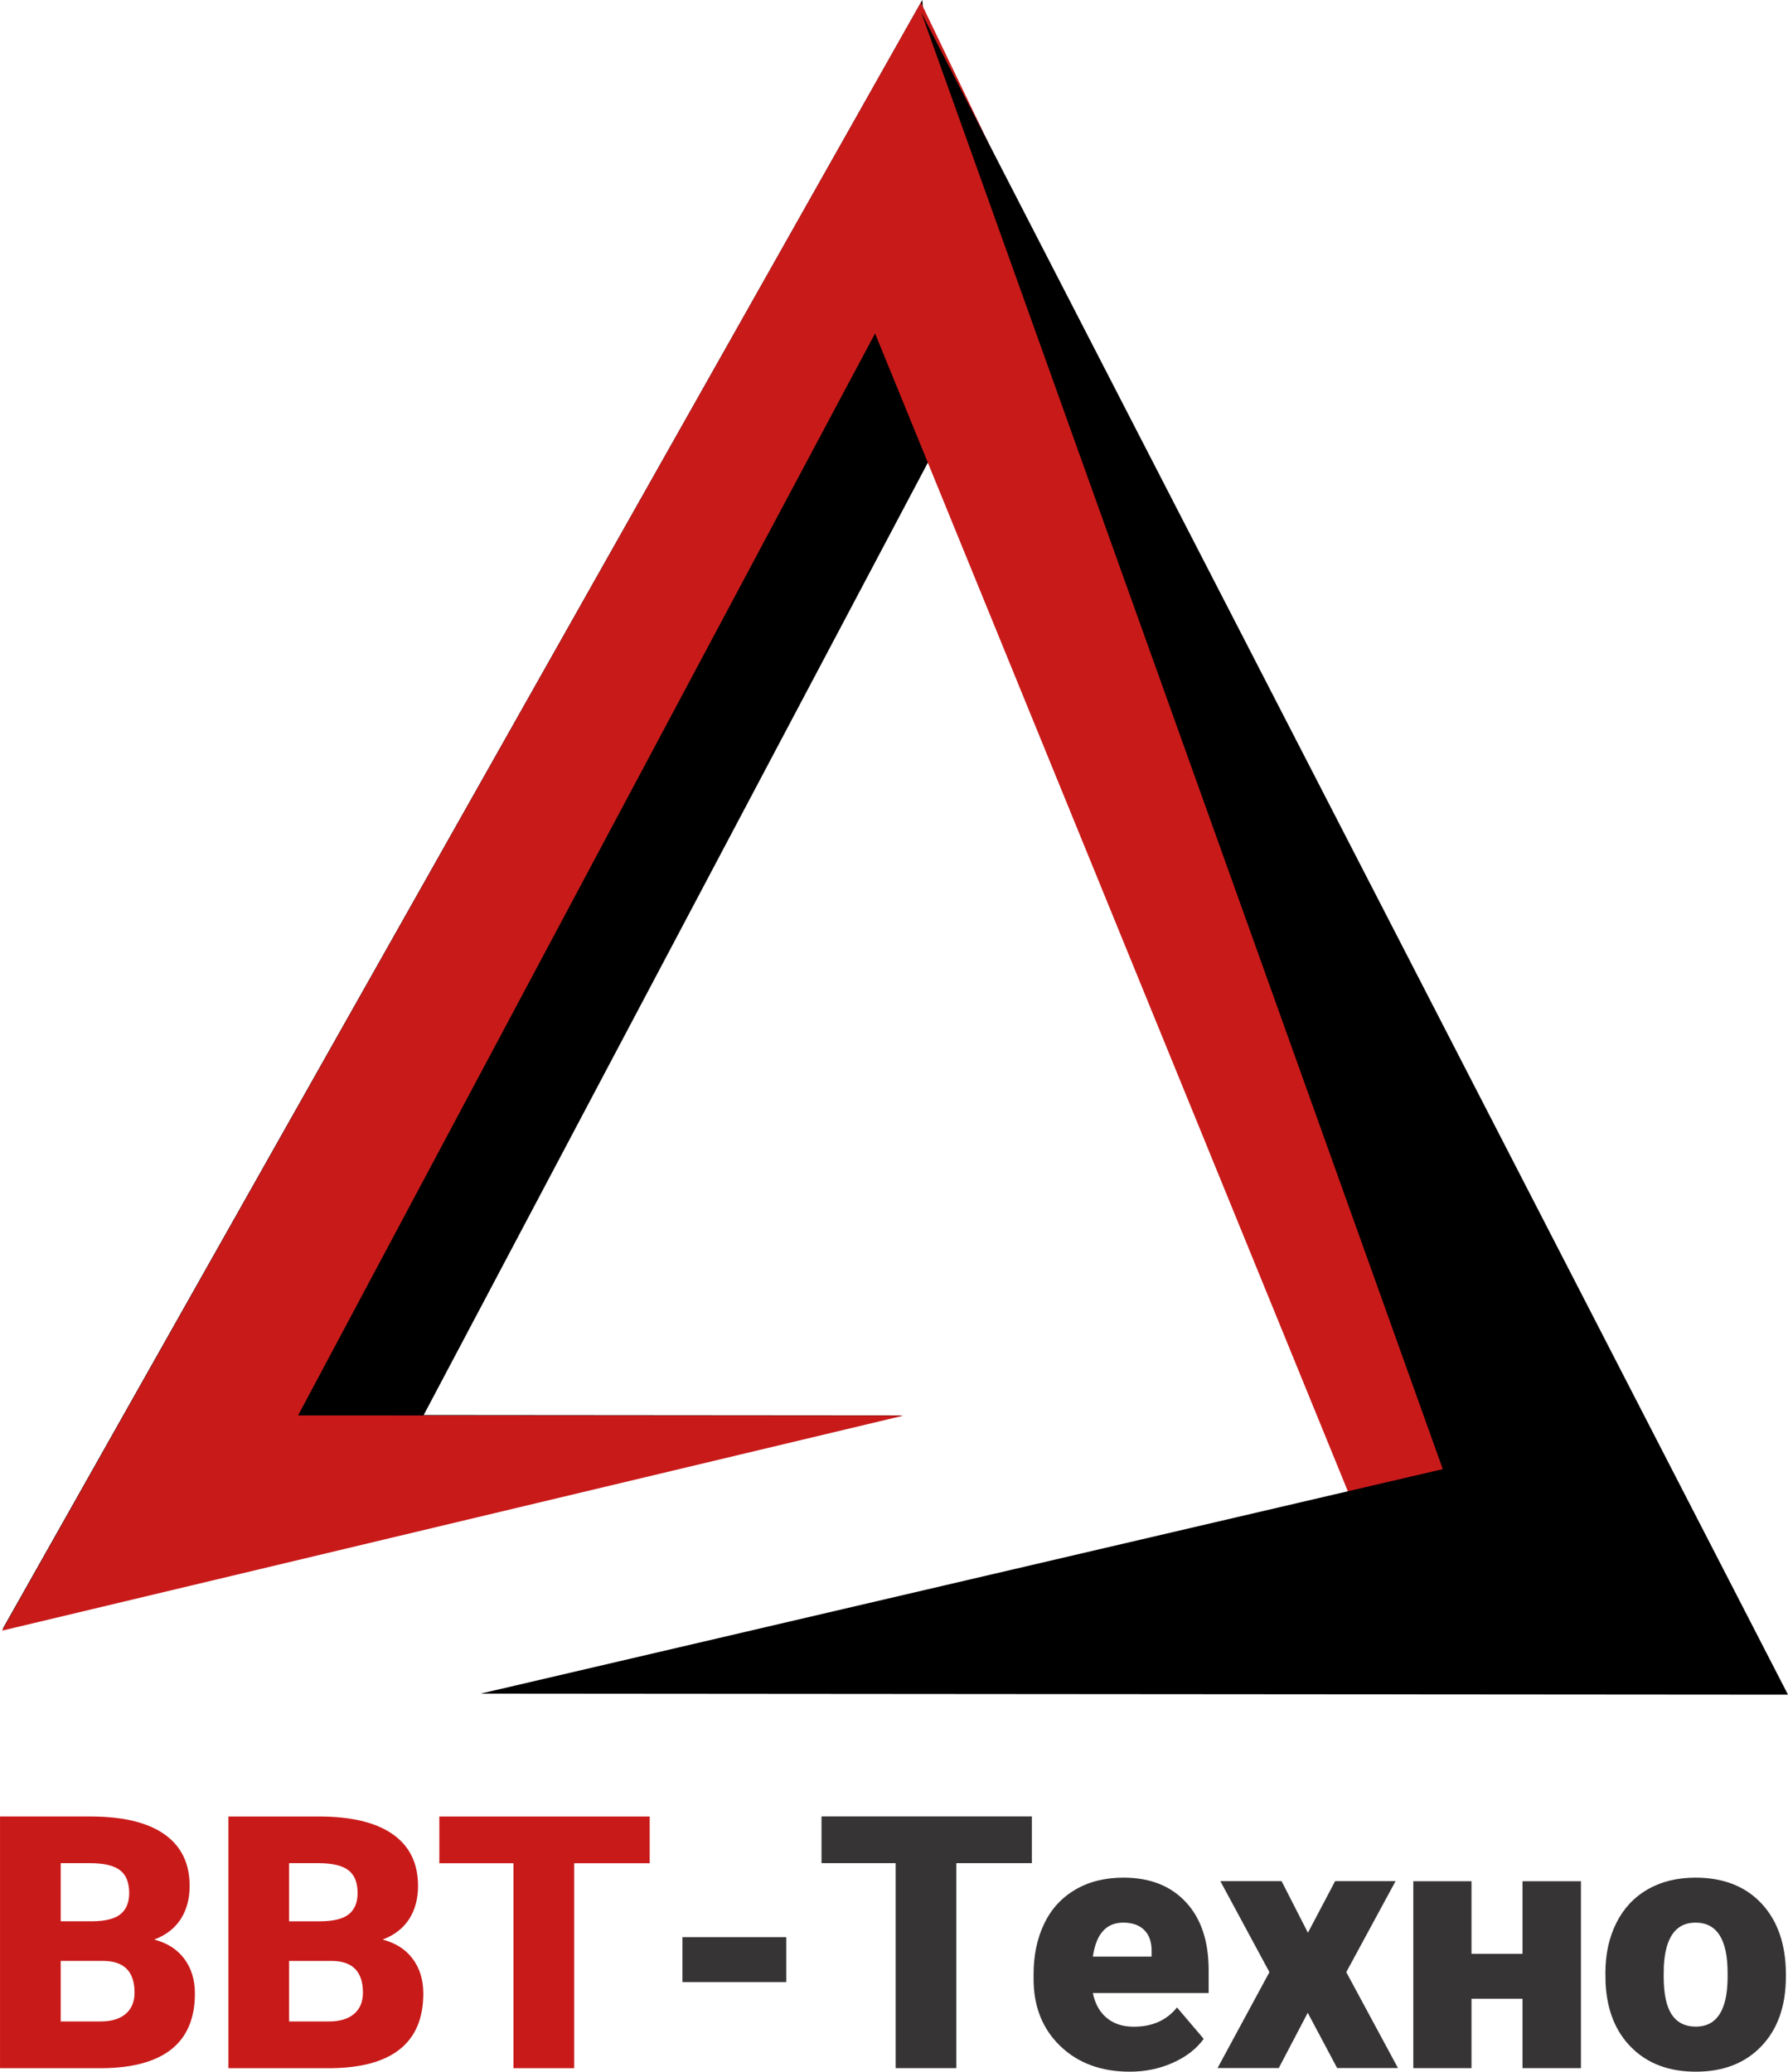 <?xml version="1.0" encoding="UTF-8"?> <svg xmlns="http://www.w3.org/2000/svg" xmlns:xlink="http://www.w3.org/1999/xlink" xmlns:xodm="http://www.corel.com/coreldraw/odm/2003" xml:space="preserve" width="60.069mm" height="69.6mm" version="1.1" style="shape-rendering:geometricPrecision; text-rendering:geometricPrecision; image-rendering:optimizeQuality; fill-rule:evenodd; clip-rule:evenodd" viewBox="0 0 231.01 267.67"> <defs> <style type="text/css"> .fil0 {fill:black} .fil1 {fill:#C91A1A} .fil3 {fill:#373435;fill-rule:nonzero} .fil2 {fill:#C91A1A;fill-rule:nonzero} </style> </defs> <g id="Слой_x0020_1">  <polygon class="fil0" points="119.16,0 0.36,210.42 116.6,182.87 54.74,182.82 123.48,52.97 "></polygon> <polygon class="fil1" points="219.93,210.26 118.98,0.32 0.26,210.68 116.71,182.9 38.51,182.87 113.06,43.08 175.65,196.36 62.99,218.6 "></polygon> <polygon class="fil0" points="231.01,218.95 119.03,1.62 186.41,189.81 62.08,218.82 "></polygon> <g id="_2221734565568"> <path class="fil2" d="M-0 267.21l0 -32.52 11.68 0c4.19,0 7.37,0.76 9.55,2.29 2.18,1.53 3.27,3.76 3.27,6.67 0,1.68 -0.39,3.12 -1.16,4.31 -0.78,1.19 -1.91,2.07 -3.42,2.63 1.69,0.44 3,1.28 3.9,2.5 0.91,1.23 1.36,2.71 1.36,4.47 0,3.19 -1.01,5.59 -3.03,7.2 -2.02,1.6 -5.01,2.42 -8.96,2.45l-13.2 0zm7.84 -13.86l0 7.82 5.14 0c1.42,0 2.5,-0.33 3.26,-0.98 0.76,-0.65 1.14,-1.56 1.14,-2.74 0,-2.72 -1.34,-4.09 -4.04,-4.1l-5.5 0zm0 -5.12l4.09 0c1.71,-0.02 2.93,-0.33 3.66,-0.94 0.73,-0.61 1.1,-1.51 1.1,-2.7 0,-1.37 -0.4,-2.36 -1.19,-2.96 -0.78,-0.6 -2.06,-0.91 -3.82,-0.91l-3.84 0 0 7.5zm21.67 18.98l0 -32.52 11.68 0c4.19,0 7.37,0.76 9.55,2.29 2.18,1.53 3.27,3.76 3.27,6.67 0,1.68 -0.39,3.12 -1.16,4.31 -0.78,1.19 -1.91,2.07 -3.42,2.63 1.69,0.44 3,1.28 3.9,2.5 0.91,1.23 1.36,2.71 1.36,4.47 0,3.19 -1.01,5.59 -3.03,7.2 -2.02,1.6 -5.01,2.42 -8.96,2.45l-13.2 0zm7.84 -13.86l0 7.82 5.14 0c1.42,0 2.5,-0.33 3.26,-0.98 0.76,-0.65 1.14,-1.56 1.14,-2.74 0,-2.72 -1.34,-4.09 -4.04,-4.1l-5.5 0zm0 -5.12l4.09 0c1.71,-0.02 2.93,-0.33 3.66,-0.94 0.73,-0.61 1.1,-1.51 1.1,-2.7 0,-1.37 -0.4,-2.36 -1.19,-2.96 -0.78,-0.6 -2.06,-0.91 -3.82,-0.91l-3.84 0 0 7.5zm46.59 -7.5l-9.76 0 0 26.48 -7.84 0 0 -26.48 -9.58 0 0 -6.04 27.18 0 0 6.04z"></path> <path class="fil3" d="M101.59 256.09l-13.42 0 0 -5.81 13.42 0 0 5.81zm31.73 -15.37l-9.76 0 0 26.48 -7.84 0 0 -26.48 -9.58 0 0 -6.04 27.18 0 0 6.04zm12.66 26.94c-3.71,0 -6.71,-1.11 -9,-3.32 -2.29,-2.21 -3.44,-5.09 -3.44,-8.64l0 -0.62c0,-2.47 0.46,-4.65 1.37,-6.54 0.91,-1.9 2.25,-3.36 4.01,-4.39 1.75,-1.04 3.84,-1.56 6.25,-1.56 3.39,0 6.08,1.05 8.04,3.16 1.97,2.11 2.95,5.05 2.95,8.82l0 2.93 -14.96 0c0.27,1.35 0.85,2.42 1.76,3.19 0.91,0.77 2.08,1.16 3.53,1.16 2.38,0 4.25,-0.83 5.58,-2.49l3.45 4.06c-0.94,1.29 -2.27,2.33 -3.99,3.09 -1.72,0.77 -3.58,1.15 -5.55,1.15zm-0.85 -19.26c-2.2,0 -3.51,1.46 -3.93,4.39l7.59 0 0 -0.58c0.03,-1.21 -0.27,-2.15 -0.91,-2.81 -0.64,-0.66 -1.56,-1 -2.75,-1zm23.86 1.3l3.51 -6.66 7.81 0 -6.37 11.76 6.68 12.39 -7.86 0 -3.8 -7.14 -3.74 7.14 -7.91 0 6.7 -12.39 -6.34 -11.76 7.91 0 3.4 6.66zm35.27 17.5l-7.55 0 0 -8.96 -6.59 0 0 8.96 -7.52 0 0 -24.15 7.52 0 0 9.38 6.59 0 0 -9.38 7.55 0 0 24.15zm3.16 -12.3c0,-2.42 0.47,-4.57 1.41,-6.45 0.94,-1.88 2.29,-3.33 4.04,-4.34 1.76,-1.01 3.82,-1.52 6.19,-1.52 3.61,0 6.46,1.12 8.55,3.36 2.08,2.24 3.13,5.29 3.13,9.15l0 0.27c0,3.77 -1.04,6.76 -3.14,8.97 -2.09,2.21 -4.92,3.32 -8.49,3.32 -3.45,0 -6.21,-1.03 -8.29,-3.09 -2.09,-2.06 -3.21,-4.86 -3.38,-8.39l-0.02 -1.27zm7.53 0.46c0,2.23 0.35,3.87 1.04,4.92 0.7,1.04 1.74,1.56 3.11,1.56 2.68,0 4.05,-2.07 4.11,-6.19l0 -0.75c0,-4.34 -1.39,-6.5 -4.15,-6.5 -2.52,0 -3.88,1.87 -4.09,5.6l-0.02 1.36z"></path> </g> </g> </svg> 